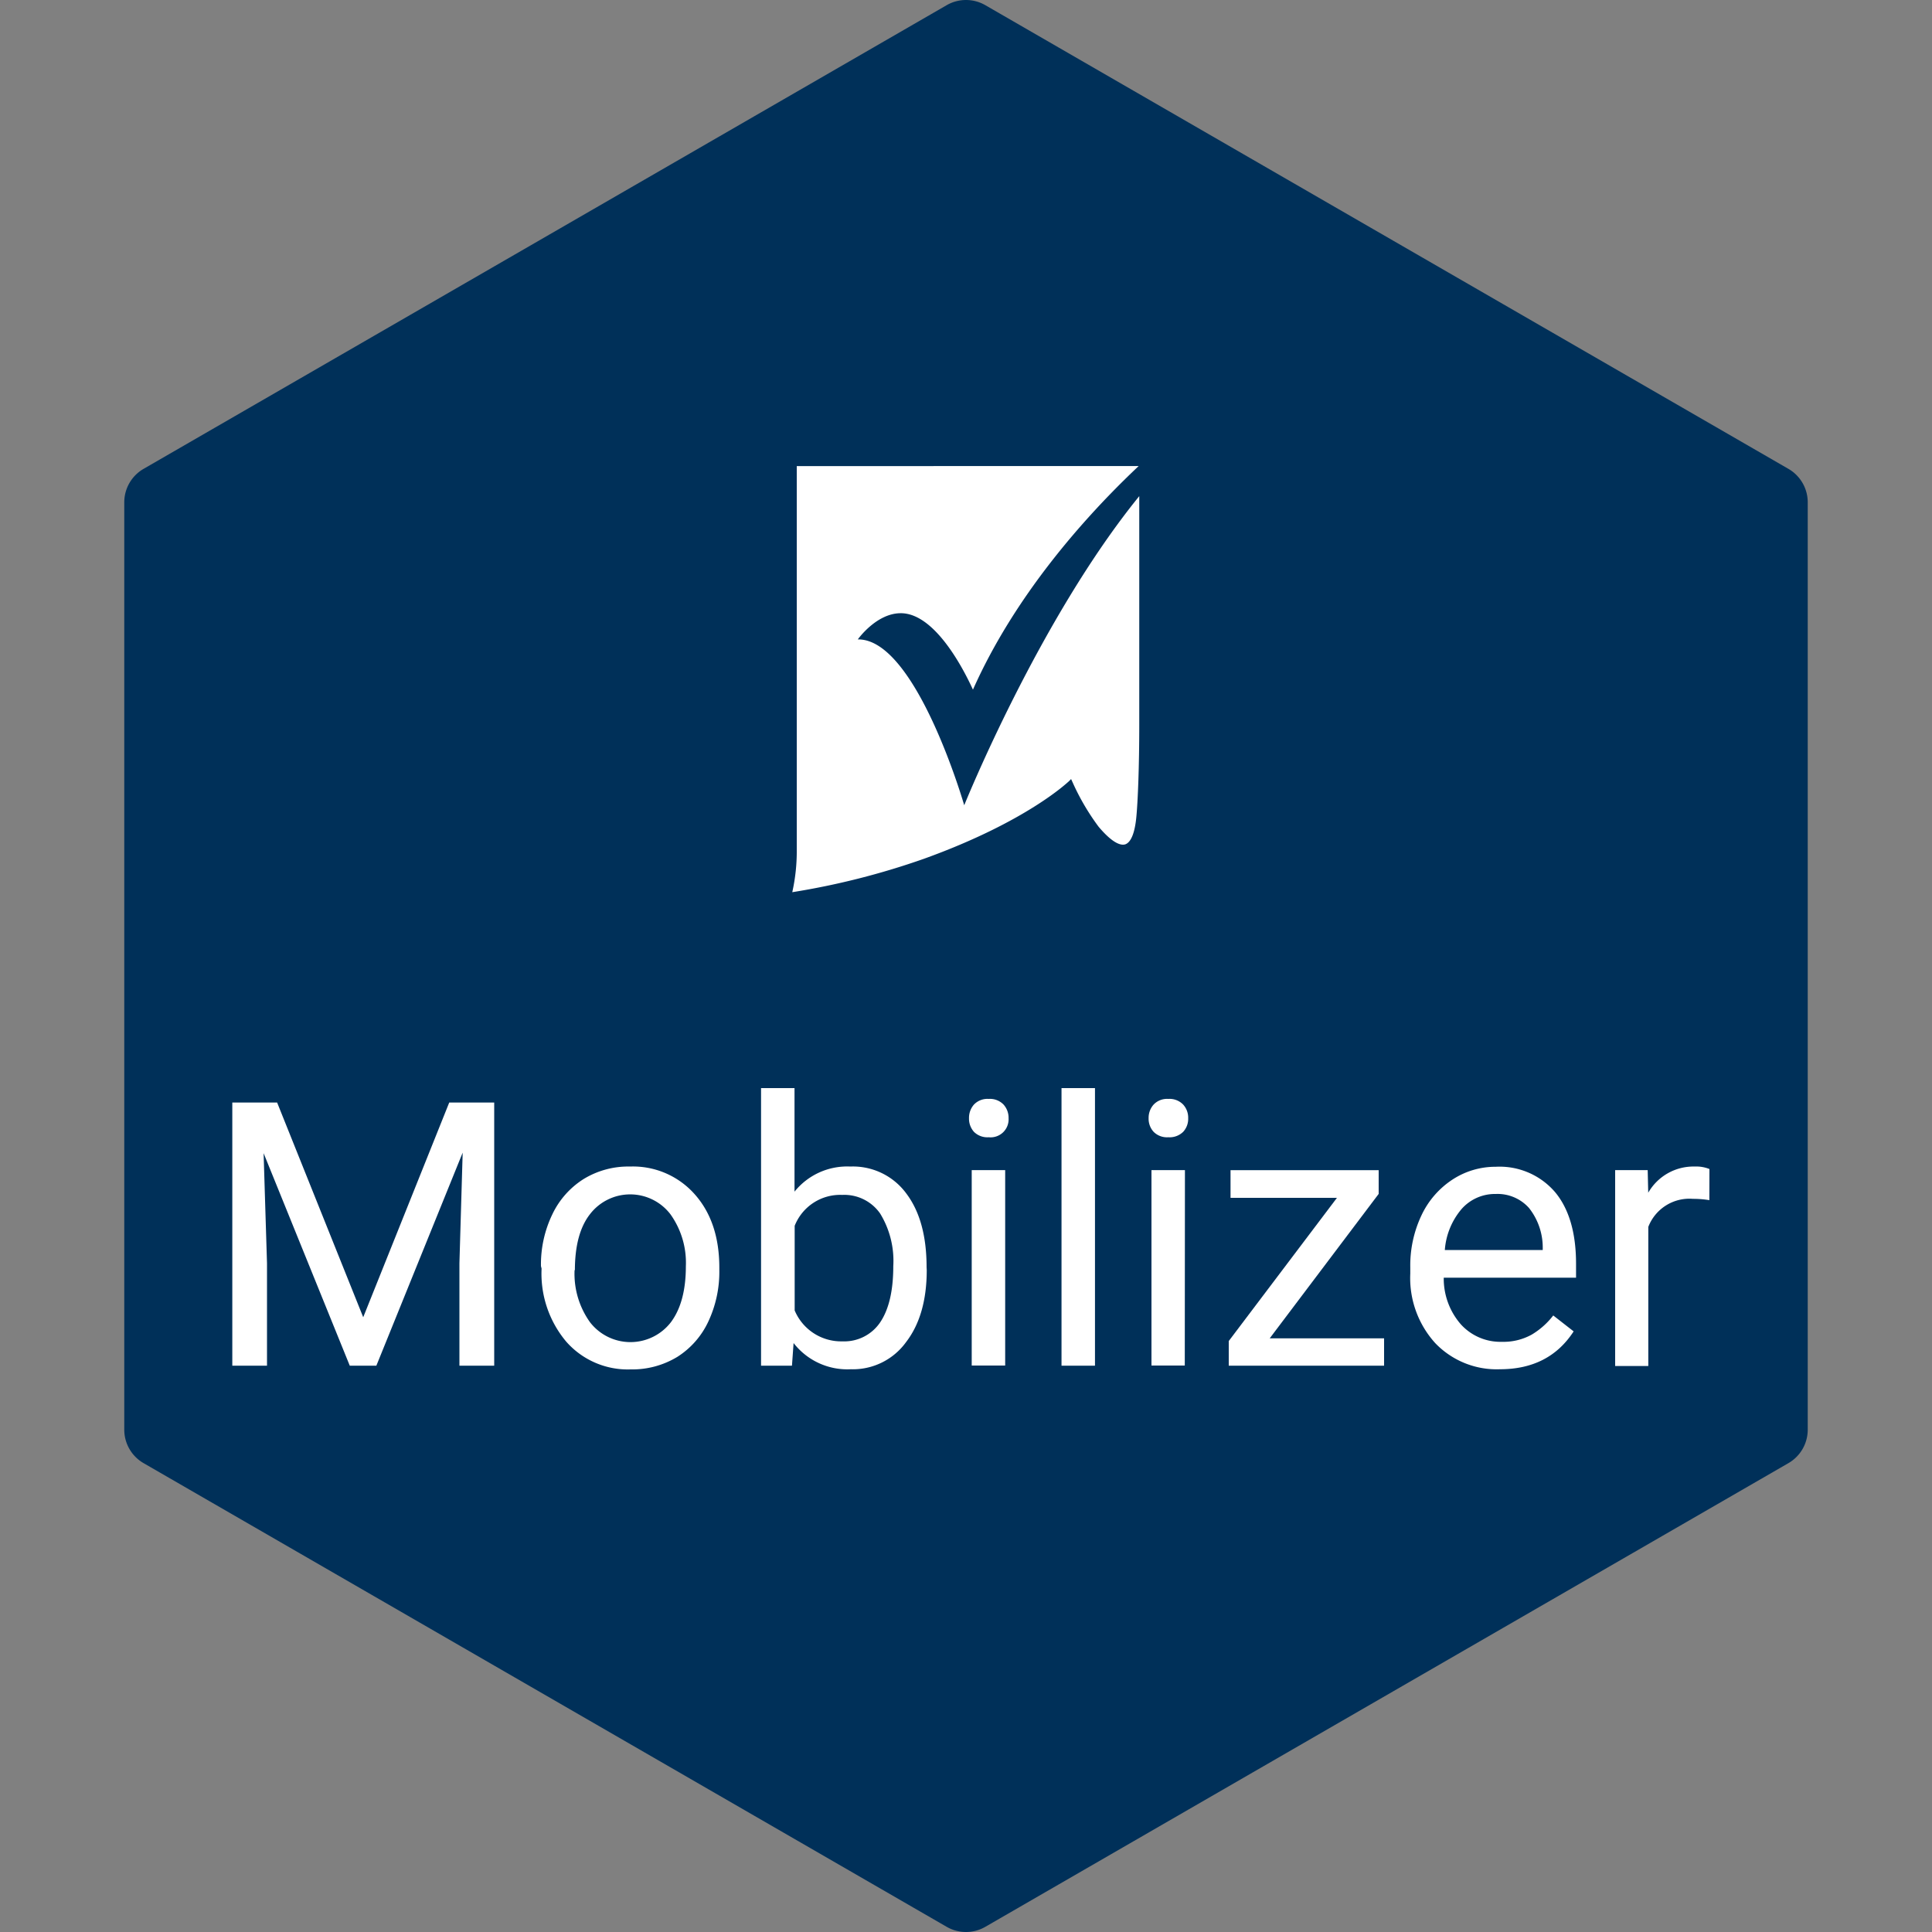 <svg id="Layer_1" data-name="Layer 1" xmlns="http://www.w3.org/2000/svg" xmlns:xlink="http://www.w3.org/1999/xlink" viewBox="0 0 250 250"><rect x="0" y="0" width="250" height="250" fill="#808080" stroke="none"/><defs><style>.cls-1{fill:none;}.cls-2{fill:#003059;}.cls-3{fill:#fff;}.cls-4{clip-path:url(#clip-path);}</style><clipPath id="clip-path"><rect class="cls-1" x="102.56" y="60.31" width="44.87" height="55.14"/></clipPath></defs><path class="cls-2" d="M16.08,65V185a5,5,0,0,0,2.5,4.33l103.92,60a5,5,0,0,0,5,0l103.92-60a5,5,0,0,0,2.5-4.33V65a5,5,0,0,0-2.5-4.33L127.5.67a5,5,0,0,0-5,0l-103.92,60A5,5,0,0,0,16.08,65Z"/><path class="cls-3" d="M35.86,142.67,47,170.45l11.13-27.78h5.82v34.05H59.45V163.46l.42-14.31L48.7,176.72H45.26l-11.15-27.5.44,14.24v13.26H30.06V142.67Z"/><path class="cls-3" d="M70,163.83a14.88,14.88,0,0,1,1.47-6.69,10.93,10.93,0,0,1,4.06-4.58,11.07,11.07,0,0,1,6-1.61,10.66,10.66,0,0,1,8.35,3.57q3.2,3.58,3.2,9.52v.31A15.14,15.14,0,0,1,91.66,171a10.82,10.82,0,0,1-4,4.57,11.23,11.23,0,0,1-6.05,1.63,10.6,10.6,0,0,1-8.33-3.58,13.67,13.67,0,0,1-3.2-9.46Zm4.35.52a10.76,10.76,0,0,0,2,6.75,6.61,6.61,0,0,0,10.46,0c1.29-1.72,1.94-4.14,1.94-7.24a10.78,10.78,0,0,0-2-6.74,6.56,6.56,0,0,0-10.41,0Q74.4,159.6,74.39,164.35Z"/><path class="cls-3" d="M119.92,164.35c0,3.86-.89,7-2.67,9.31a8.49,8.49,0,0,1-7.15,3.52,8.8,8.8,0,0,1-7.41-3.39l-.21,2.93h-4V140.8h4.33v13.4a8.74,8.74,0,0,1,7.22-3.25,8.57,8.57,0,0,1,7.24,3.48q2.63,3.48,2.63,9.54Zm-4.33-.5a11.73,11.73,0,0,0-1.7-6.82,5.65,5.65,0,0,0-4.91-2.41,6.33,6.33,0,0,0-6.15,4v10.95a6.52,6.52,0,0,0,6.19,4,5.6,5.6,0,0,0,4.84-2.41C115,169.5,115.59,167.08,115.59,163.85Z"/><path class="cls-3" d="M125.39,144.7a2.6,2.6,0,0,1,.64-1.77,2.41,2.41,0,0,1,1.91-.73,2.44,2.44,0,0,1,1.92.73,2.56,2.56,0,0,1,.65,1.77,2.33,2.33,0,0,1-2.57,2.46,2.46,2.46,0,0,1-1.91-.7A2.54,2.54,0,0,1,125.39,144.7Zm4.68,32h-4.33V151.41h4.33Z"/><path class="cls-3" d="M141.69,176.72h-4.33V140.8h4.33Z"/><path class="cls-3" d="M148.63,144.7a2.56,2.56,0,0,1,.65-1.77,2.39,2.39,0,0,1,1.9-.73,2.44,2.44,0,0,1,1.92.73,2.51,2.51,0,0,1,.65,1.77,2.46,2.46,0,0,1-.65,1.76,2.5,2.5,0,0,1-1.92.7,2.44,2.44,0,0,1-1.9-.7A2.5,2.5,0,0,1,148.63,144.7Zm4.68,32H149V151.41h4.33Z"/><path class="cls-3" d="M164.3,173.18h14.8v3.54H159v-3.19L173,155H159.23v-3.58H178.4v3.07Z"/><path class="cls-3" d="M194.09,177.18a11,11,0,0,1-8.37-3.38,12.53,12.53,0,0,1-3.23-9V164a15.15,15.15,0,0,1,1.44-6.72,11.23,11.23,0,0,1,4-4.63,10.14,10.14,0,0,1,5.6-1.67,9.46,9.46,0,0,1,7.67,3.25c1.82,2.16,2.74,5.27,2.74,9.3v1.8H186.82a9,9,0,0,0,2.18,6,6.9,6.9,0,0,0,5.32,2.3,7.56,7.56,0,0,0,3.88-.93,9.93,9.93,0,0,0,2.79-2.48l2.64,2.06Q200.45,177.18,194.09,177.18Zm-.54-22.68a5.76,5.76,0,0,0-4.39,1.91,9.22,9.22,0,0,0-2.2,5.34h12.67v-.33a8.24,8.24,0,0,0-1.78-5.11A5.45,5.45,0,0,0,193.55,154.5Z"/><path class="cls-3" d="M221.19,155.3a12.77,12.77,0,0,0-2.13-.17,5.7,5.7,0,0,0-5.77,3.63v18H209V151.41h4.21l.07,2.93a6.74,6.74,0,0,1,6-3.39,4.59,4.59,0,0,1,1.92.32Z"/><g id="Smartsheet_Mark_-_White" data-name="Smartsheet Mark - White"><g class="cls-4"><g class="cls-4"><path class="cls-3" d="M111,82.74s2.36-3.35,5.5-3.39c4.85-.08,8.82,8.65,9.4,9.89,5.34-12,14.24-22.14,21.44-28.93H103.1c0,4.18,0,46.15,0,49.59a24.33,24.33,0,0,1-.58,5.55,97.59,97.59,0,0,0,17-4.31c13.45-4.84,18.71-10,18.75-10l.33-.33.21.46a30.25,30.25,0,0,0,3.35,5.71c1.86,2.2,2.9,2.44,3.44,2.28.74-.25,1.24-1.45,1.44-3.52s.38-6.5.38-12V64.2c-13,16-22.65,40-22.65,40S118.54,82.62,111,82.74"/></g></g></g></svg>